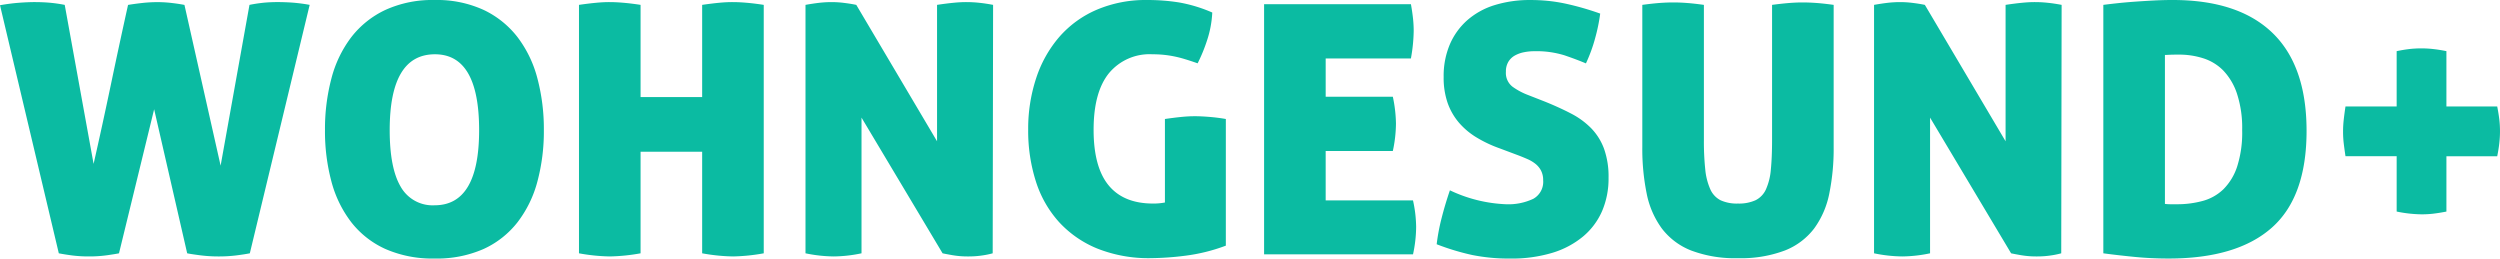 <svg xmlns="http://www.w3.org/2000/svg" width="366.435" height="37.893" viewBox="0 0 366.435 37.893">
  <path id="Pfad_40" data-name="Pfad 40" d="M36.72-36.567a21.816,21.816,0,0,1,2.244-.332q.918-.076,1.887-.076,1.02,0,2.142.076a23.956,23.956,0,0,1,2.55.332L36.771-.153Q36.006,0,34.807.153a20.822,20.822,0,0,1-2.626.153A21.211,21.211,0,0,1,29.4.127q-1.351-.179-1.811-.28L22.746-21.267,17.595-.153q-.459.1-1.708.28a18.957,18.957,0,0,1-2.677.178,19.033,19.033,0,0,1-2.55-.153Q9.537,0,8.772-.153L.153-36.516q1.428-.255,2.754-.357t2.346-.1q.969,0,2.015.076a20.718,20.718,0,0,1,2.372.332L13.872-13.26q1.275-5.61,2.55-11.7t2.5-11.6q.918-.153,2.04-.28a20.313,20.313,0,0,1,2.3-.128,17.684,17.684,0,0,1,2.091.128q1.071.127,1.836.28l5.3,23.562Zm11.067,18.36a28.97,28.97,0,0,1,.944-7.574,17.082,17.082,0,0,1,2.907-6.044,13.631,13.631,0,0,1,5-4,16.561,16.561,0,0,1,7.216-1.454,16.393,16.393,0,0,1,7.191,1.454,13.684,13.684,0,0,1,4.973,4,17.082,17.082,0,0,1,2.907,6.044,28.971,28.971,0,0,1,.943,7.574,28.4,28.4,0,0,1-.943,7.522,16.852,16.852,0,0,1-2.907,5.967A13.323,13.323,0,0,1,71.043-.79a16.9,16.9,0,0,1-7.191,1.4,17.078,17.078,0,0,1-7.216-1.4,13.275,13.275,0,0,1-5-3.927,16.852,16.852,0,0,1-2.907-5.967A28.4,28.4,0,0,1,47.787-18.207Zm22.593,0q0-11.118-6.477-11.118-6.63,0-6.63,11.118,0,5.559,1.607,8.287a5.37,5.37,0,0,0,4.972,2.729Q70.38-7.191,70.38-18.207ZM107.61.306a27.241,27.241,0,0,1-4.539-.459V-15.045H94.044V-.153a27.747,27.747,0,0,1-4.488.459,27.241,27.241,0,0,1-4.539-.459V-36.567q1.377-.2,2.5-.306t1.989-.1q.918,0,2.065.1t2.473.306v13.515h9.027V-36.567q1.377-.2,2.474-.306t2.014-.1q.918,0,2.066.1t2.473.306V-.153A27.747,27.747,0,0,1,107.61.306Zm10.608-36.873q1.122-.2,2.04-.306a16.165,16.165,0,0,1,1.785-.1,15.049,15.049,0,0,1,1.912.128q.995.127,1.708.28L137.5-16.575V-36.567q1.326-.2,2.4-.306t1.938-.1a17.574,17.574,0,0,1,1.836.1q.969.1,2.04.306L145.656-.153a12,12,0,0,1-1.479.306,13.427,13.427,0,0,1-2.091.153,13.387,13.387,0,0,1-2.295-.178q-1.02-.179-1.479-.28l-11.883-19.89V-.153a20.52,20.52,0,0,1-4.08.459,21.274,21.274,0,0,1-4.131-.459ZM170.9-19.839q1.377-.2,2.448-.306t1.989-.1q.867,0,2.091.1t2.4.306V-1.275A25.974,25.974,0,0,1,173.884.2a42.5,42.5,0,0,1-5.023.357,20.31,20.31,0,0,1-7.854-1.4,15.581,15.581,0,0,1-5.635-3.9,16.131,16.131,0,0,1-3.392-5.967,24.4,24.4,0,0,1-1.122-7.548,23.654,23.654,0,0,1,1.173-7.573,17.646,17.646,0,0,1,3.391-6.043,15.259,15.259,0,0,1,5.482-3.978,18.275,18.275,0,0,1,7.4-1.428,29.357,29.357,0,0,1,4.666.357,21.369,21.369,0,0,1,4.871,1.479,15.182,15.182,0,0,1-.765,4.08A23.61,23.61,0,0,1,175.695-28q-1.02-.357-1.861-.612t-1.606-.408q-.765-.153-1.53-.229t-1.632-.076a7.723,7.723,0,0,0-6.375,2.779q-2.244,2.78-2.244,8.287,0,5.457,2.193,8.135t6.528,2.678A8.89,8.89,0,0,0,170.9-7.6Zm33.864.714a19.579,19.579,0,0,1-.459,3.978h-9.843v7.242h12.8a18.663,18.663,0,0,1,.459,3.876A19.273,19.273,0,0,1,207.264,0H185.436V-36.669h21.522q.2,1.122.306,2.091a17.572,17.572,0,0,1,.1,1.836,24.041,24.041,0,0,1-.408,4.029H194.463v5.61h9.843A20.12,20.12,0,0,1,204.765-19.125Zm21.828-3.264q2.142.867,3.851,1.759a11.551,11.551,0,0,1,2.932,2.142,8.543,8.543,0,0,1,1.887,3.009,12.112,12.112,0,0,1,.663,4.258,12.083,12.083,0,0,1-.944,4.871A10.117,10.117,0,0,1,232.2-2.626a12.845,12.845,0,0,1-4.513,2.4,20.5,20.5,0,0,1-6.146.841A27.307,27.307,0,0,1,215.96.1a34.958,34.958,0,0,1-5.227-1.581,28.92,28.92,0,0,1,.714-3.8q.51-2.014,1.224-4.105a21.032,21.032,0,0,0,8.16,2.04,8.579,8.579,0,0,0,4.055-.791,2.844,2.844,0,0,0,1.454-2.728,3,3,0,0,0-.306-1.4,3.088,3.088,0,0,0-.816-.994,5.139,5.139,0,0,0-1.147-.689q-.638-.281-1.3-.536l-2.856-1.071a18.378,18.378,0,0,1-3.34-1.581A10.7,10.7,0,0,1,214-19.3a9.122,9.122,0,0,1-1.658-2.881,11.306,11.306,0,0,1-.587-3.825,11.821,11.821,0,0,1,.918-4.794,9.986,9.986,0,0,1,2.575-3.545,11,11,0,0,1,4-2.193,17.431,17.431,0,0,1,5.253-.74,24.324,24.324,0,0,1,5.024.51,41.348,41.348,0,0,1,5.176,1.479,26.081,26.081,0,0,1-.74,3.6,22.681,22.681,0,0,1-1.352,3.7q-1.326-.561-3.111-1.173a13.829,13.829,0,0,0-4.437-.612,7.663,7.663,0,0,0-1.555.153,4.55,4.55,0,0,0-1.326.484,2.57,2.57,0,0,0-.943.918,2.75,2.75,0,0,0-.357,1.454,2.545,2.545,0,0,0,.969,2.193,9.746,9.746,0,0,0,2.295,1.224ZM254.9.561a18.146,18.146,0,0,1-6.859-1.122A9.966,9.966,0,0,1,243.729-3.8a12.913,12.913,0,0,1-2.219-5.126,32.86,32.86,0,0,1-.637-6.783V-36.567q1.479-.2,2.55-.28t2.04-.076q.867,0,1.913.076t2.524.28v19.788a39.013,39.013,0,0,0,.2,4.335,9.261,9.261,0,0,0,.74,2.907,3.31,3.31,0,0,0,1.5,1.607,5.727,5.727,0,0,0,2.55.484,5.9,5.9,0,0,0,2.576-.484A3.281,3.281,0,0,0,259-9.537a8.861,8.861,0,0,0,.714-2.907q.178-1.785.178-4.335V-36.567q1.53-.2,2.576-.28t1.913-.076q.918,0,1.989.076t2.55.28v20.859a32.859,32.859,0,0,1-.638,6.783A12.912,12.912,0,0,1,266.067-3.8a9.965,9.965,0,0,1-4.309,3.238A18.146,18.146,0,0,1,254.9.561Zm19.941-37.128q1.122-.2,2.04-.306a16.165,16.165,0,0,1,1.785-.1,15.048,15.048,0,0,1,1.912.128q.994.127,1.709.28l11.832,19.992V-36.567q1.326-.2,2.4-.306t1.938-.1a17.574,17.574,0,0,1,1.836.1q.969.1,2.04.306L302.277-.153A12,12,0,0,1,300.8.153a13.427,13.427,0,0,1-2.091.153,13.388,13.388,0,0,1-2.3-.178q-1.02-.179-1.479-.28L283.05-20.043V-.153a20.52,20.52,0,0,1-4.08.459,21.274,21.274,0,0,1-4.131-.459Zm43.758-.714q9.639,0,14.637,4.82t5,14.356q0,9.69-5.1,14.2T318.036.612q-2.55,0-4.922-.229t-4.667-.535V-36.567q.765-.1,1.938-.229t2.55-.23q1.377-.1,2.831-.178T318.6-37.281ZM317.475-7.395a5.823,5.823,0,0,0,.816.051h.969a14.065,14.065,0,0,0,3.748-.485,6.984,6.984,0,0,0,3.035-1.709,8.372,8.372,0,0,0,2.014-3.315,16.318,16.318,0,0,0,.74-5.355,16.091,16.091,0,0,0-.765-5.355,8.99,8.99,0,0,0-2.014-3.392,7.159,7.159,0,0,0-2.933-1.785,11.535,11.535,0,0,0-3.519-.536q-1.02,0-1.479.026t-.612.025Zm33.966-6.987h-7.5q-.153-1.02-.255-1.861a14.626,14.626,0,0,1-.1-1.759,15.489,15.489,0,0,1,.1-1.76q.1-.893.255-1.913h7.5v-8.109q.969-.2,1.836-.306a15.27,15.27,0,0,1,1.785-.1,15.487,15.487,0,0,1,1.759.1q.893.1,1.913.306v8.109h7.446q.2,1.02.306,1.887a14.823,14.823,0,0,1,.1,1.734,15.482,15.482,0,0,1-.1,1.76q-.1.893-.306,1.913h-7.446v8.109q-1.02.2-1.887.306a14.828,14.828,0,0,1-1.734.1,18.91,18.91,0,0,1-3.672-.408Z" transform="translate(-0.153 37.281)" fill="#0bbba2"/>
</svg>
